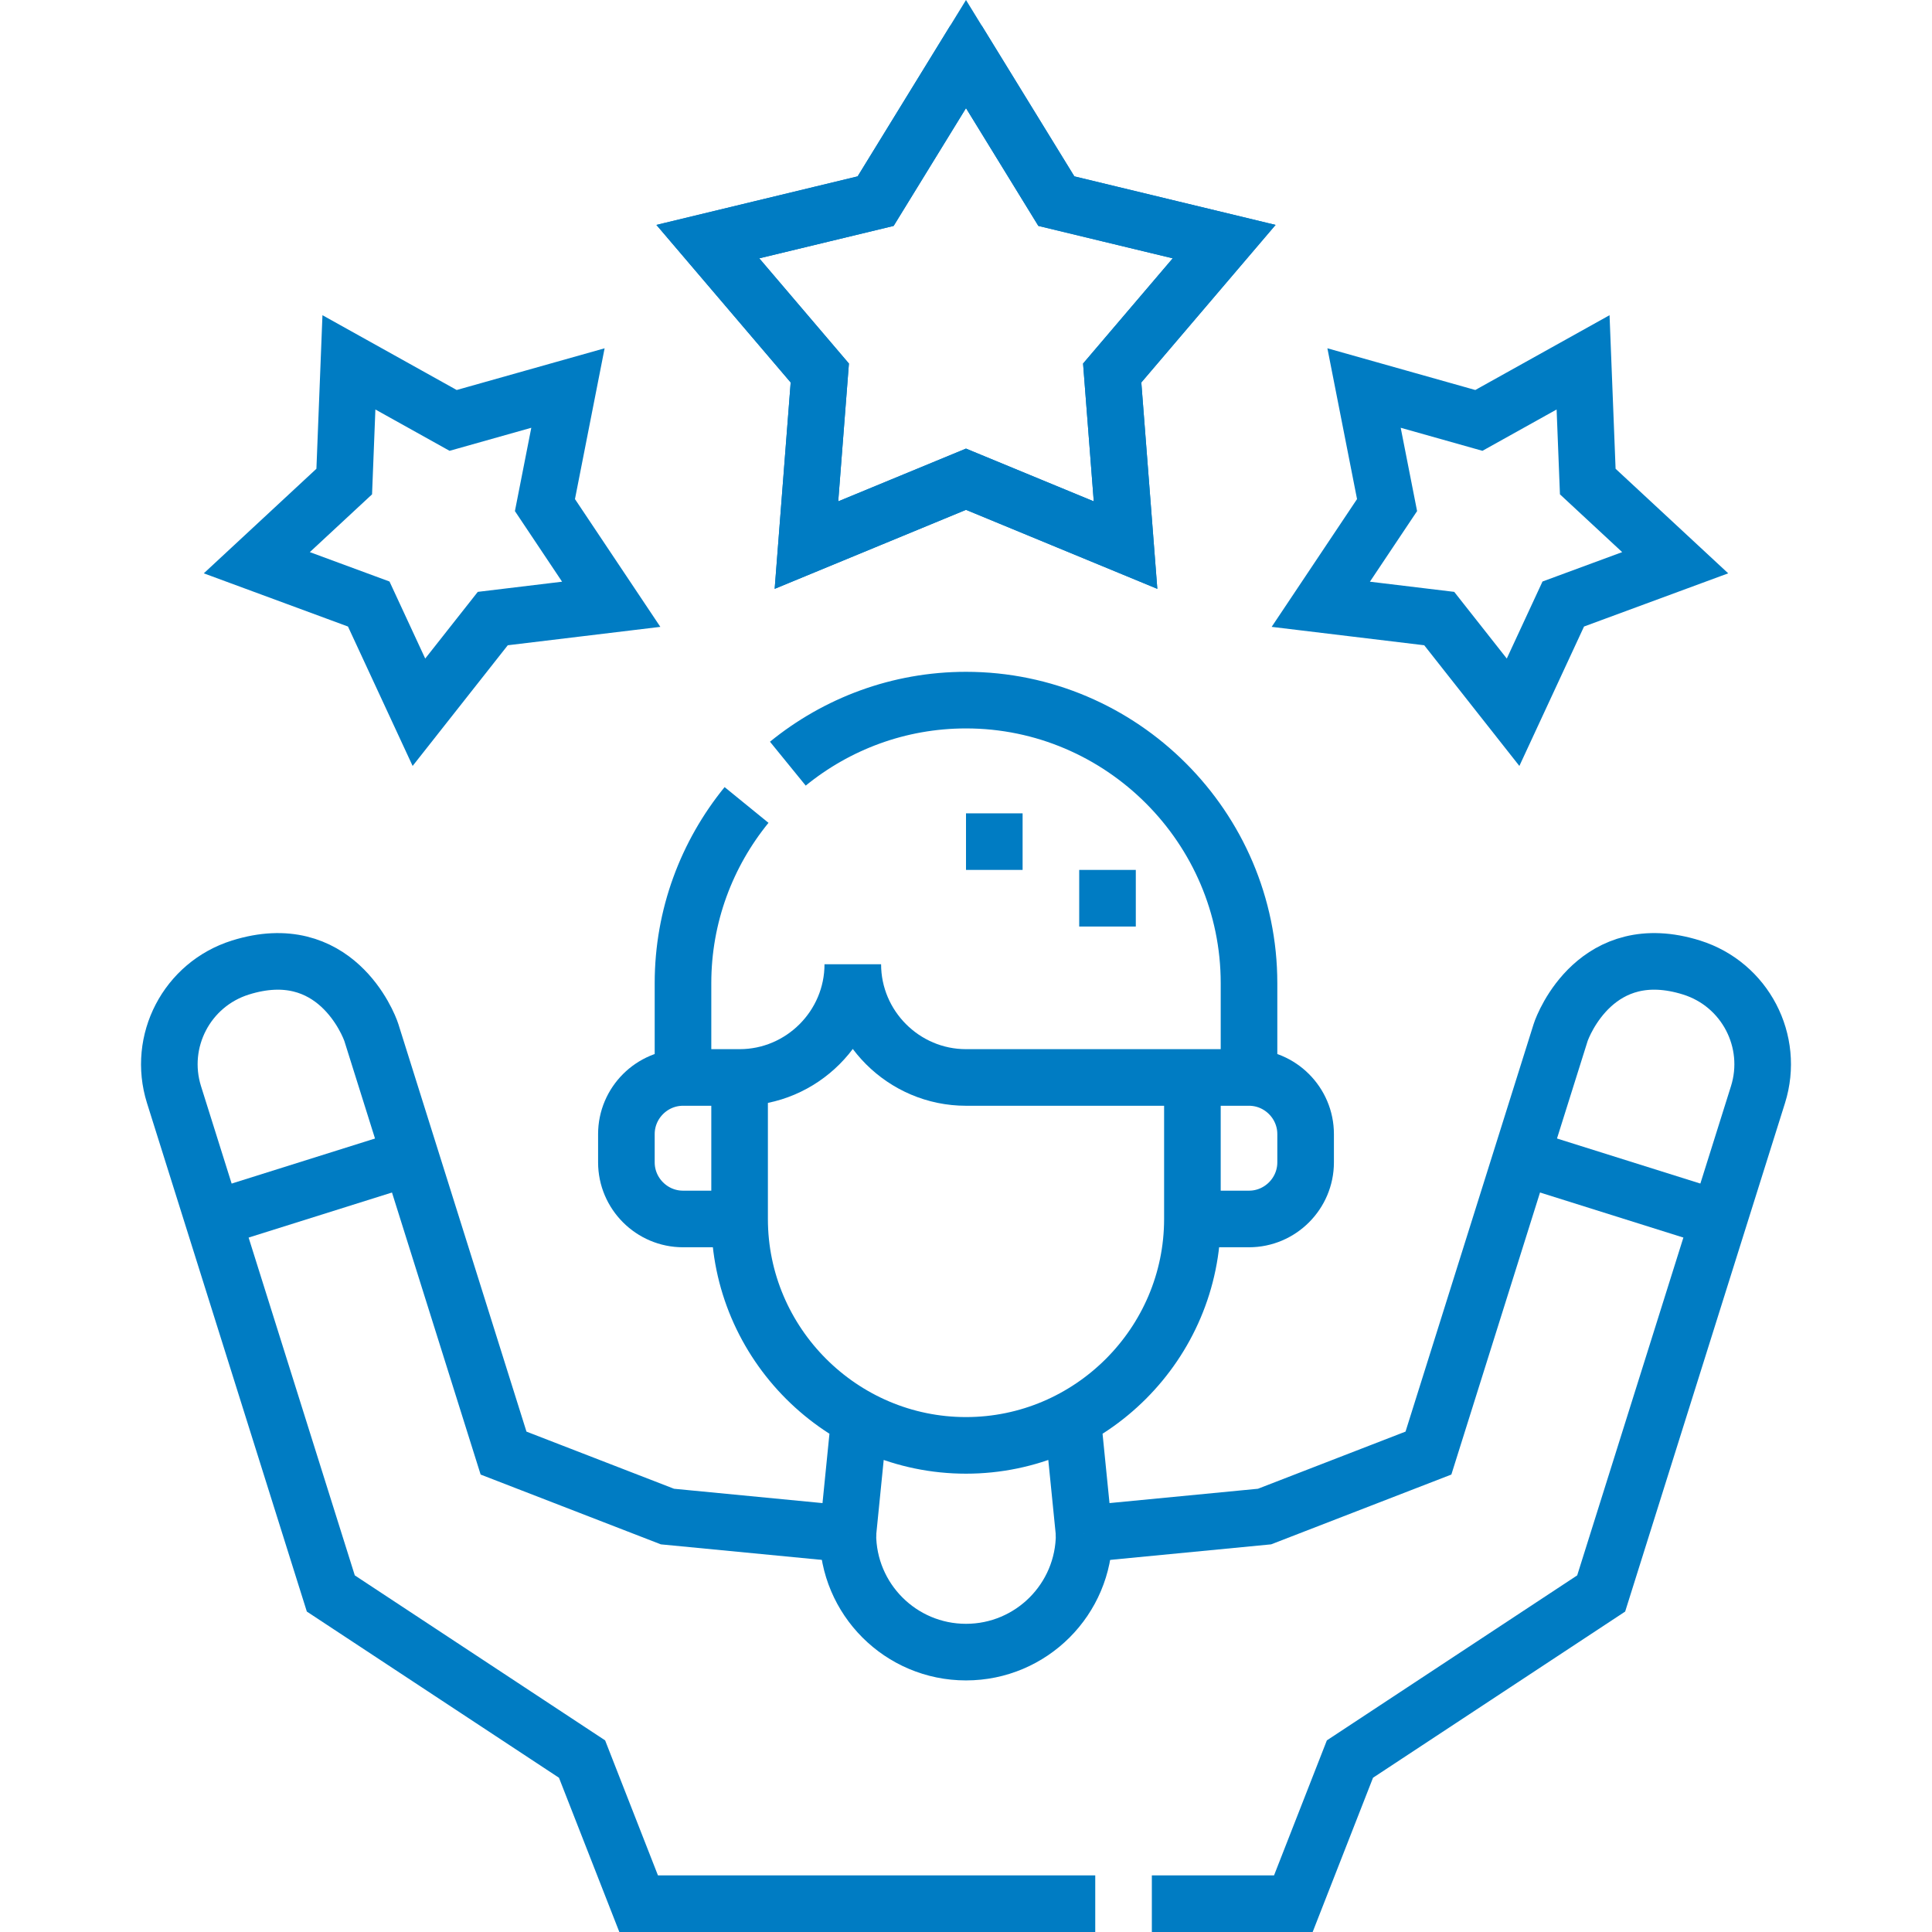 <svg xmlns="http://www.w3.org/2000/svg" version="1.1" xmlns:xlink="http://www.w3.org/1999/xlink" width="512" height="512" x="0" y="0" viewBox="0 0 511.996 511.996" style="enable-background:new 0 0 512 512" xml:space="preserve" class=""><g><path d="m227.751 375.922-3.063 30.593m62.62-.001-3.063-30.592M287.308 406.514l47.807-4.615 43.434-16.821 35.027-111.43c.701-2.229 9.717-25.098 34.736-17.234 14.15 4.448 22.016 19.525 17.568 33.676l-41.554 132.194-66.578 43.88-15 38.332h-37.5m-14.999 0H169.247l-15-38.332-66.578-43.88-41.553-132.193c-4.447-14.15 3.418-29.227 17.568-33.676 25.02-7.864 34.035 15.005 34.736 17.234l35.027 111.43 43.434 16.821 47.807 4.615M315.997 285.537v37.5c0 33-27 60-59.999 60s-59.999-27-59.999-60v-37.5" style="fill-rule:evenodd;clip-rule:evenodd;stroke-width:15;stroke-miterlimit:22.926;" fill-rule="evenodd" clip-rule="evenodd" fill="none" stroke="#007cc3" stroke-width="15" stroke-miterlimit="22.926" data-original="#000000" opacity="1"></path><path d="M225.998 255.537c0 16.5 13.5 30 30 30h75.001c8.25 0 15 6.75 15 15v7.5c0 8.25-6.75 15-15 15h-15m-120 0h-15c-8.25 0-15-6.751-15-15v-7.5c0-8.249 6.751-15 15-15h15c16.5 0 30-13.5 30-30" style="fill-rule:evenodd;clip-rule:evenodd;stroke-width:15;stroke-miterlimit:22.926;" fill-rule="evenodd" clip-rule="evenodd" fill="none" stroke="#007cc3" stroke-width="15" stroke-miterlimit="22.926" data-original="#000000" opacity="1"></path><path d="M180.999 285.537v-25c0-17.853 6.325-34.298 16.841-47.214m10.945-10.945c12.914-10.517 29.36-16.841 47.214-16.841 41.25 0 75 33.75 75 75v25M263.499 230.537v-15m29.999 30v-15M287.308 406.514c0 17.292-14.018 31.31-31.31 31.31s-31.31-14.018-31.31-31.31M56.48 323.061l52.304-16.441M455.516 323.061l-52.304-16.441M255.998 14.328l23.944 38.976 44.468 10.728-29.669 34.817 3.538 45.607-42.281-17.459-42.281 17.459 3.539-45.607-29.67-34.817 44.468-10.728z" style="fill-rule:evenodd;clip-rule:evenodd;stroke-width:15;stroke-miterlimit:22.926;" fill-rule="evenodd" clip-rule="evenodd" fill="none" stroke="#007cc3" stroke-width="15" stroke-miterlimit="22.926" data-original="#000000" opacity="1"></path><path d="m255.998 14.328 23.944 38.976 44.468 10.728-29.67 34.817 3.538 45.607-42.281-17.459-42.281 17.459 3.538-45.607-29.67-34.817 44.468-10.728 23.946-38.976zM92.467 96.025l-1.242 31.59-23.168 21.512 29.661 10.943 13.3 28.682 19.572-24.828 31.388-3.785-17.565-26.287 6.099-31.021-30.428 8.581-27.617-15.387zm327.062 0 1.242 31.59 23.168 21.512-29.661 10.943-13.3 28.682-19.572-24.828-31.388-3.785 17.565-26.287-6.099-31.021 30.428 8.581 27.617-15.387z" style="fill-rule:evenodd;clip-rule:evenodd;stroke-width:15;stroke-miterlimit:22.926;" fill-rule="evenodd" clip-rule="evenodd" fill="none" stroke="#007cc3" stroke-width="15" stroke-miterlimit="22.926" data-original="#000000" opacity="1"></path></g></svg>